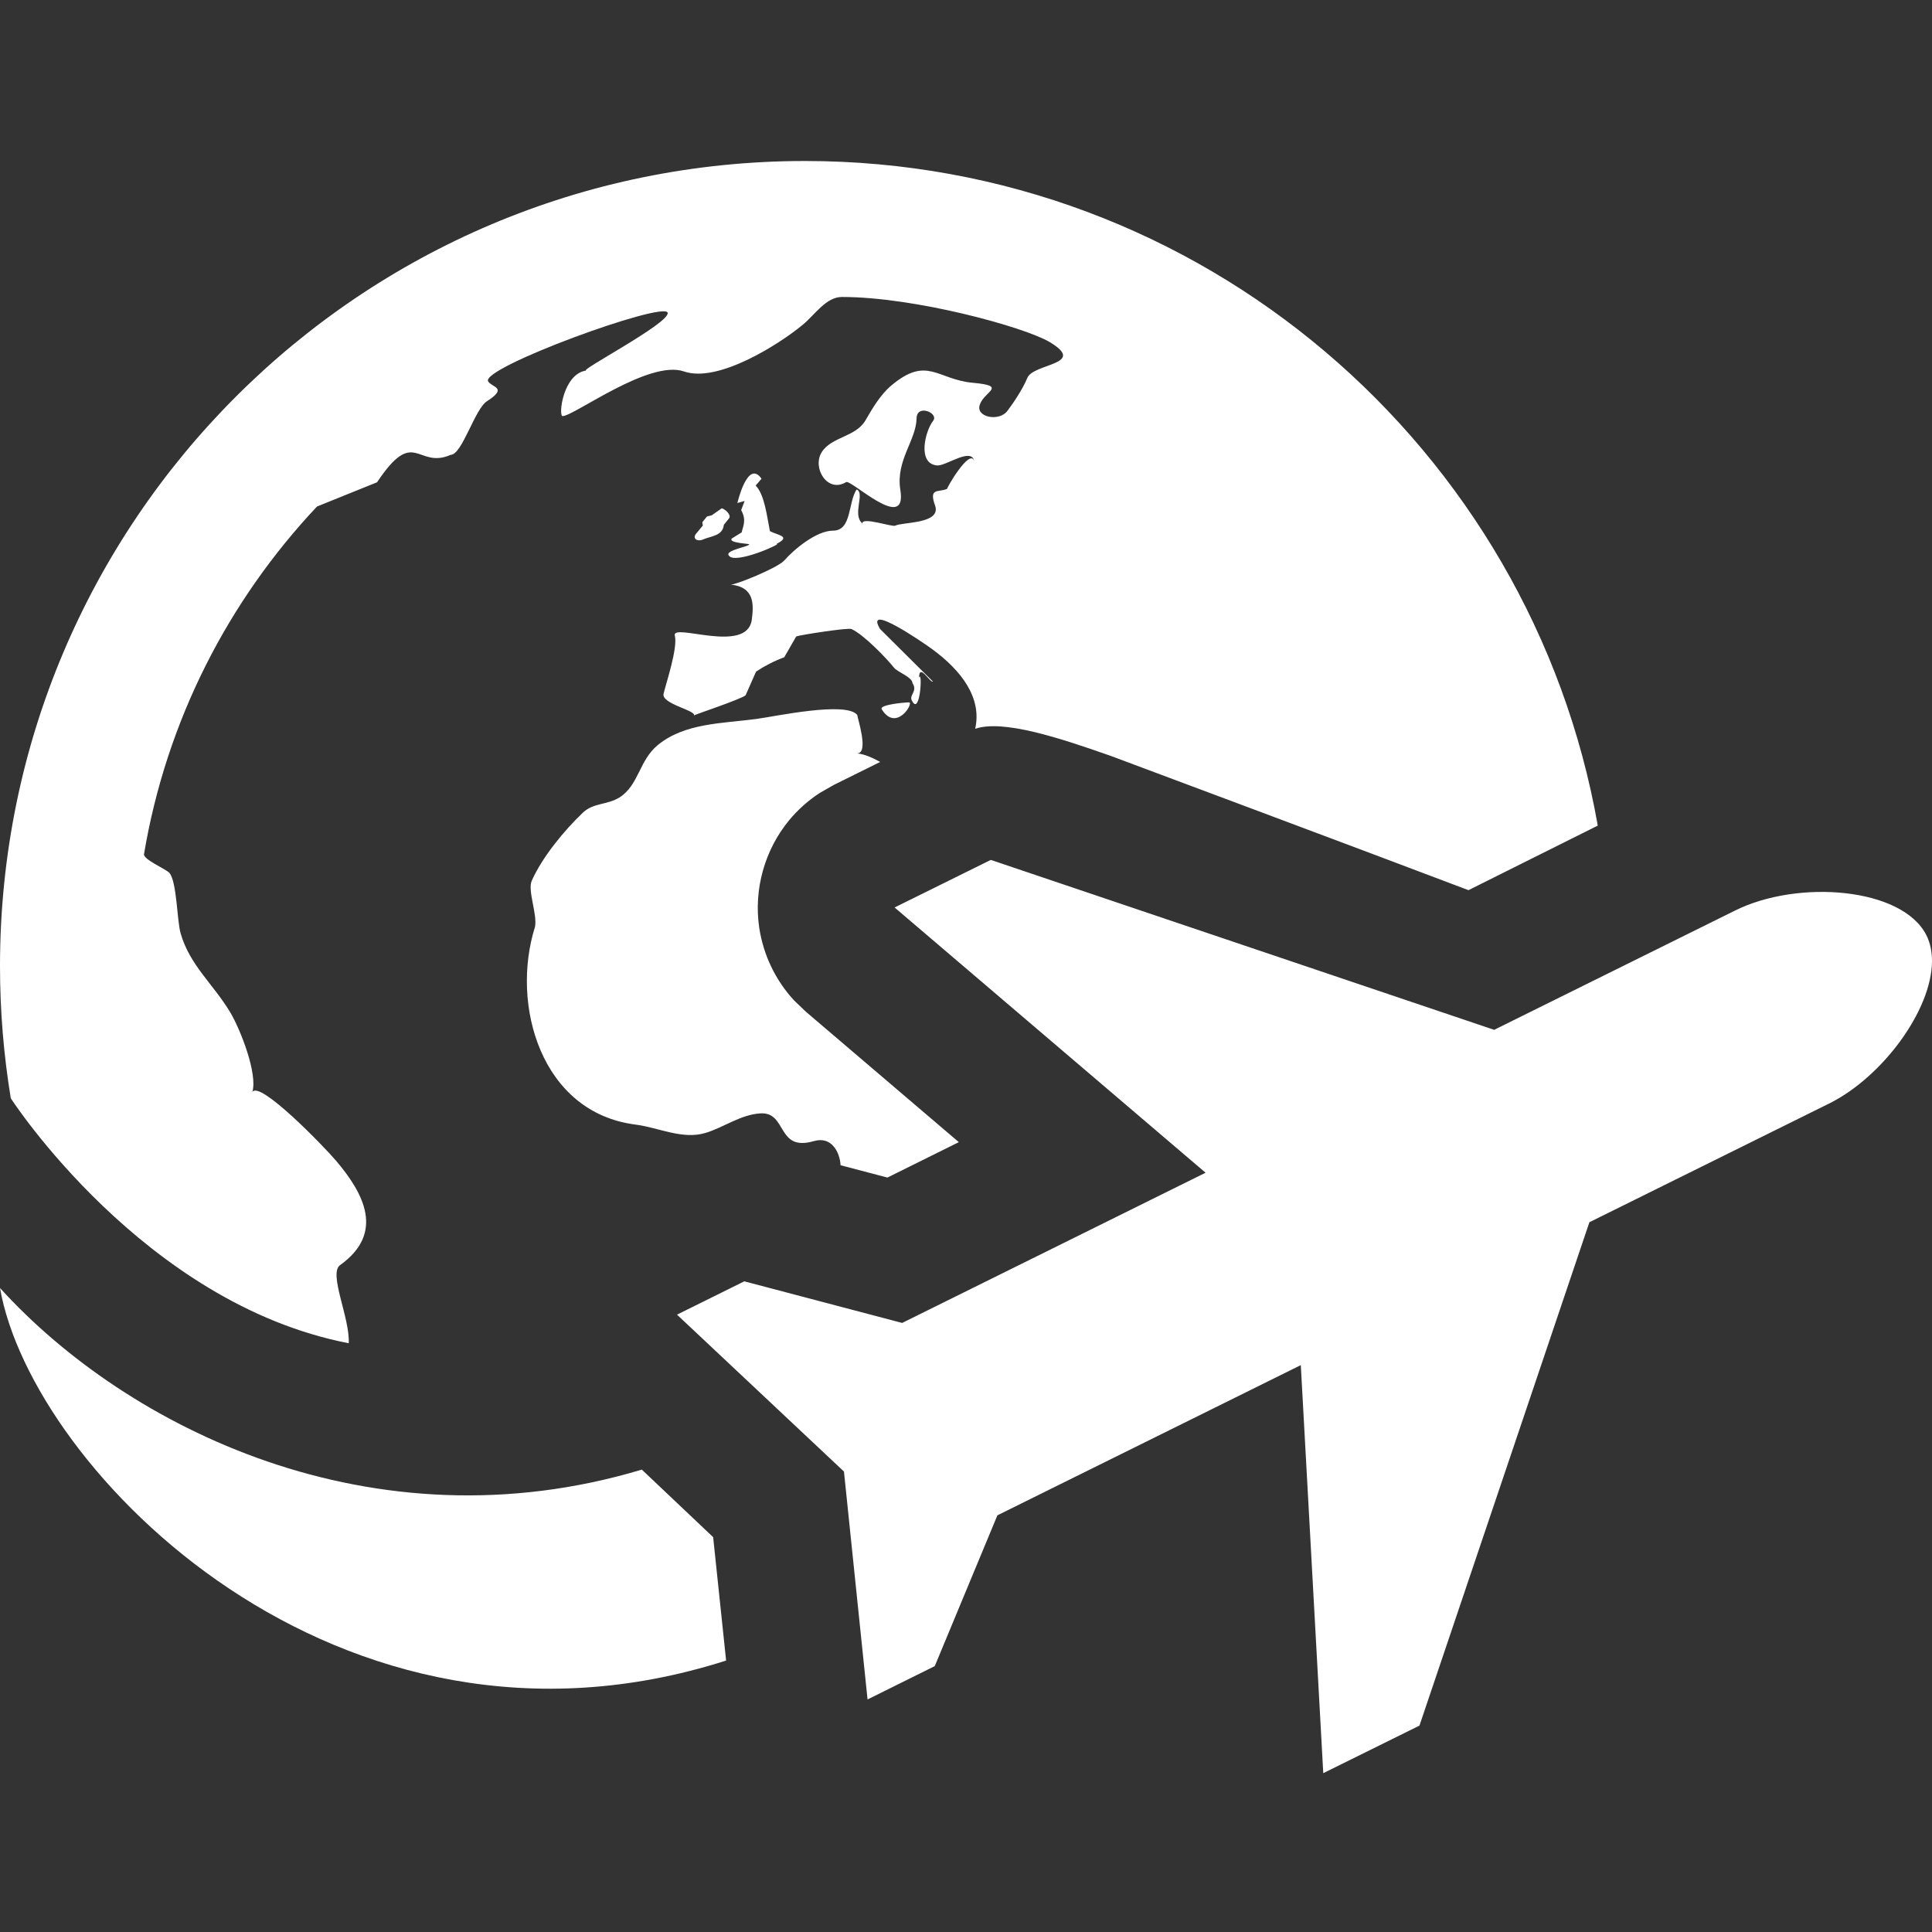 <svg width="24" height="24" xmlns="http://www.w3.org/2000/svg" fill-rule="evenodd" clip-rule="evenodd"><rect width="100%" height="100%" fill="#333333" stroke="none"/><path d="M11.207 16.434l3.769-1.866-3.863-3.295 1.195-.591 6.253 2.111 2.987-1.479c.788-.395 2.089-.289 2.384.307.047.095.068.203.068.319-.003.609-.613 1.434-1.269 1.764l-2.987 1.479-2.111 6.253-1.195.591-.279-5.069-3.769 1.866-.778 1.873-.835.414-.293-2.831-2.074-1.949.836-.414 1.961.517zm-2.187 4.194c-4.82 1.541-8.629-2.376-9.02-4.628 1.573 1.733 4.624 3.261 7.973 2.256l.886.839.161 1.533zm-8.886-6.985c-.088-.535-.134-1.084-.134-1.643 0-5.523 4.477-10 10-10 4.927 0 9.023 3.565 9.848 8.256l-1.606.802c-1.25-.475-4.441-1.667-4.441-1.667-.645-.227-1.339-.455-1.687-.338.086-.379-.164-.72-.541-.994-.093-.068-.844-.588-.641-.246l.658.654c-.033.022-.173-.238-.173-.048.044-.112.016.483-.087.288-.045-.074.075-.115.005-.222 0-.071-.189-.14-.227-.188-.104-.13-.381-.415-.531-.483-.041-.019-.636.073-.686.092l-.149.259c-.125.046-.24.105-.35.178l-.13.294c-.058.05-.638.242-.641.25.025-.063-.406-.143-.378-.268.032-.137.178-.567.14-.723-.04-.165.895.236.956-.197.024-.187.038-.406-.262-.437.057.006.58-.205.666-.3.122-.14.401-.37.604-.37.236 0 .185-.344.294-.512.109.044-.059.313.072.422-.008-.085.371.047.408.028.087-.047.571-.019.496-.247-.084-.231.042-.162.15-.211-.019.008.283-.515.335-.344-.035-.176-.35.062-.46.054-.254-.021-.147-.434-.05-.555.074-.096-.203-.213-.206-.03-.005.274-.26.522-.202.887.091.549-.612-.132-.673-.095-.234.141-.424-.178-.304-.371.124-.196.42-.186.544-.396.086-.148.186-.32.321-.433.445-.374.568-.075 1.012-.034.435.04.147.103.088.27-.058.159.238.215.34.082.059-.076.192-.269.249-.411.074-.185.751-.164.278-.447-.312-.186-1.67-.56-2.58-.56-.197 0-.334.218-.484.343-.297.246-1.056.729-1.479.582-.433-.149-1.359.55-1.507.555-.055.003.002-.529.298-.567-.129.018 1.039-.59 1.007-.717-.038-.15-2.332.685-2.23.853.048.076.249.076-.013.245-.15.09-.311.667-.452.667-.421.184-.447-.362-.915.341l-.746.301c-1.106 1.175-1.871 2.664-2.149 4.318-.011.067.278.188.316.234.093.112.093.593.139.751.115.398.399.62.617.982.128.216.341.762.274.988.091-.148.892.68 1.038.852.345.406.612.898.051 1.299-.146.106.125.658.108.97-2.552-.493-4.198-3.043-4.198-3.043zm10.308.832c-.01-.166-.114-.363-.331-.3-.47.137-.327-.368-.669-.344-.247.017-.45.174-.679.243-.288.086-.583-.068-.868-.104-1.173-.148-1.555-1.488-1.249-2.456.031-.158-.095-.452-.04-.574.131-.293.401-.623.635-.845.131-.125.301-.093.456-.19.239-.151.242-.461.476-.651.334-.272.789-.266 1.224-.323.231-.031 1.113-.222 1.252-.05 0 .031.151.48-.003.478l-.013-.001.013.001c.089.008.186.05.288.106l-.575.285-.177.101c-.142.093-.27.207-.378.337-.305.369-.442.859-.373 1.333.025.168.075.332.148.485.073.153.169.295.284.42l.147.141 1.901 1.621-.887.44-.582-.153zm.51-5.666c-.029-.055.285-.084.341-.084.062.007-.162.376-.341.084zm-1.792-2.56l.09-.026-.043.114c.072.129.019.206.007.276l-.124.077c-.044.056.215.063.217.071.01.028-.312.074-.252.142.079.114.687-.162.59-.146.187-.095.024-.105-.081-.159-.036-.179-.066-.456-.177-.566l.073-.085c-.173-.249-.3.302-.3.302zm-.43.454c-.071.029-.141-.016-.072-.086l.073-.089-.007-.04.058-.072.06-.015.124-.087c.036.008.121.078.092.123l-.066.082c-.015.139-.155.138-.26.183l-.002.001.002-.001-.002.001z" fill="#fff"/></svg>